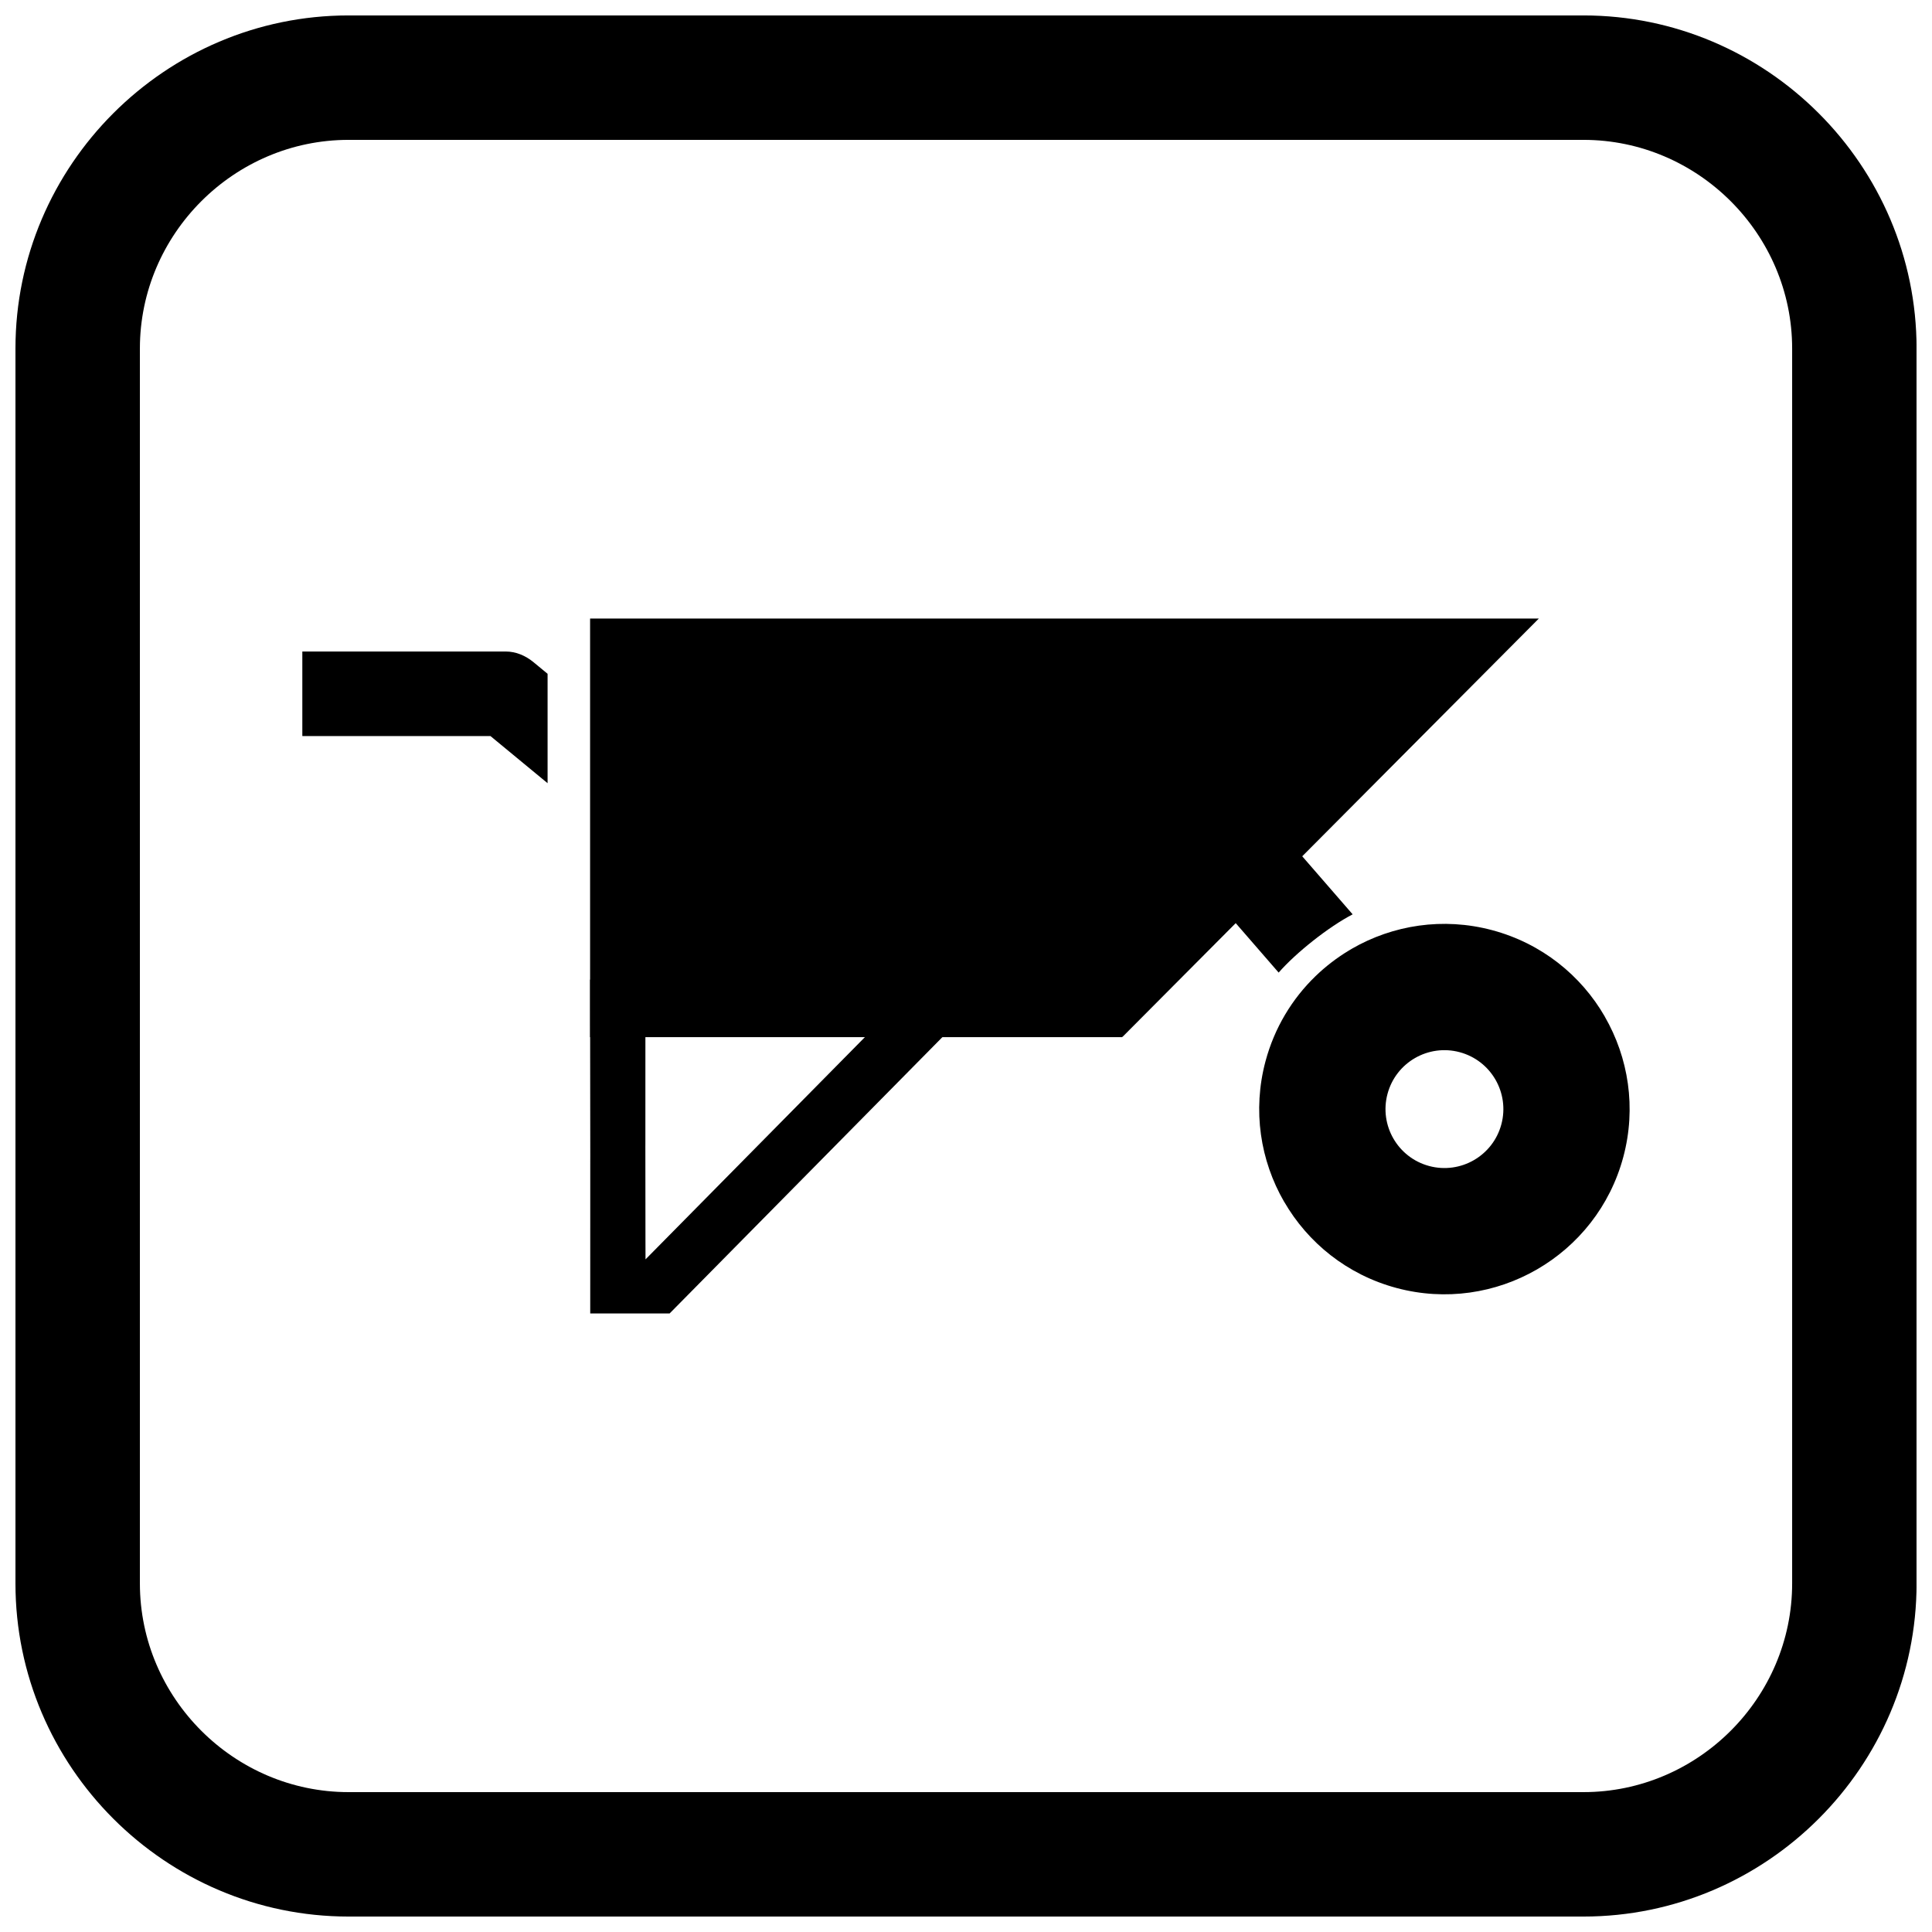 <?xml version="1.0" encoding="UTF-8"?>
<!-- Uploaded to: ICON Repo, www.svgrepo.com, Generator: ICON Repo Mixer Tools -->
<svg width="800px" height="800px" version="1.1" viewBox="144 144 512 512" xmlns="http://www.w3.org/2000/svg">
 <defs>
  <clipPath id="a">
   <path d="m148.09 148.09h503.81v503.81h-503.81z"/>
  </clipPath>
 </defs>
 <path d="m300.38 307.92v110.93h140.98c0.105-0.066 0.242-0.191 0.312-0.262l110.14-110.67z" fill-rule="evenodd"/>
 <path d="m273.97 339.06h-49.652c-0.066 0-0.133 0-0.199-0.004v-22.398c0.066 0 0.133-0.004 0.199-0.004h53.645c2.816 0 5.336 1.109 7.481 2.879l3.672 3.031v28.992l-15.148-12.5z" fill-rule="evenodd"/>
 <path d="m395.64 416.93-74.18 75.145h-21.043c0-66.59 0.02-30.016 0.012-42.488-0.023-42.863-0.043-8.898-0.043-45.98h14.656c0 67.738-0.02 33.773-0.012 45.98 0.016 33.031 0.035 18.785 0.039 28.16l70.152-71.062z"/>
 <path d="m487 368.5 15.465 17.809c-6.356 3.312-14.965 10.121-19.609 15.438l-14.703-16.934 18.852-16.312z" fill-rule="evenodd"/>
 <path d="m530.83 422.84c8.332 2.231 13.273 10.797 11.043 19.125-2.231 8.332-10.797 13.273-19.125 11.043-8.332-2.231-13.273-10.797-11.043-19.125 2.231-8.332 10.797-13.273 19.125-11.043zm-46.523 39.621c6.289 10.883 16.715 19.367 29.785 22.867 13.07 3.504 26.336 1.367 37.215-4.914 10.891-6.289 19.379-16.715 22.883-29.793 3.504-13.07 1.367-26.336-4.914-37.219v-0.023c-6.277-10.875-16.707-19.355-29.793-22.863-13.082-3.504-26.355-1.371-37.238 4.914l0.004 0.008c-0.266 0.152-0.531 0.312-0.797 0.469-3.195 1.926-6.172 4.215-8.867 6.824-6.16 5.969-10.828 13.621-13.207 22.488-3.504 13.082-1.371 26.355 4.914 37.238l0.008-0.004z" fill-rule="evenodd"/>
 <g clip-path="url(#a)">
  <path d="m236.37 148.09h327.27c48.551 0 88.273 39.723 88.273 88.273v327.27c0 48.551-39.723 88.273-88.273 88.273h-327.27c-48.551 0-88.273-39.723-88.273-88.273v-327.27c0-48.551 39.723-88.273 88.273-88.273zm0 32.977c-30.348 0-55.297 24.949-55.297 55.297v327.27c0 30.348 24.949 55.297 55.297 55.297h327.27c30.348 0 55.297-24.949 55.297-55.297v-327.27c0-30.348-24.949-55.297-55.297-55.297z" fill-rule="evenodd"/>
 </g>
</svg>